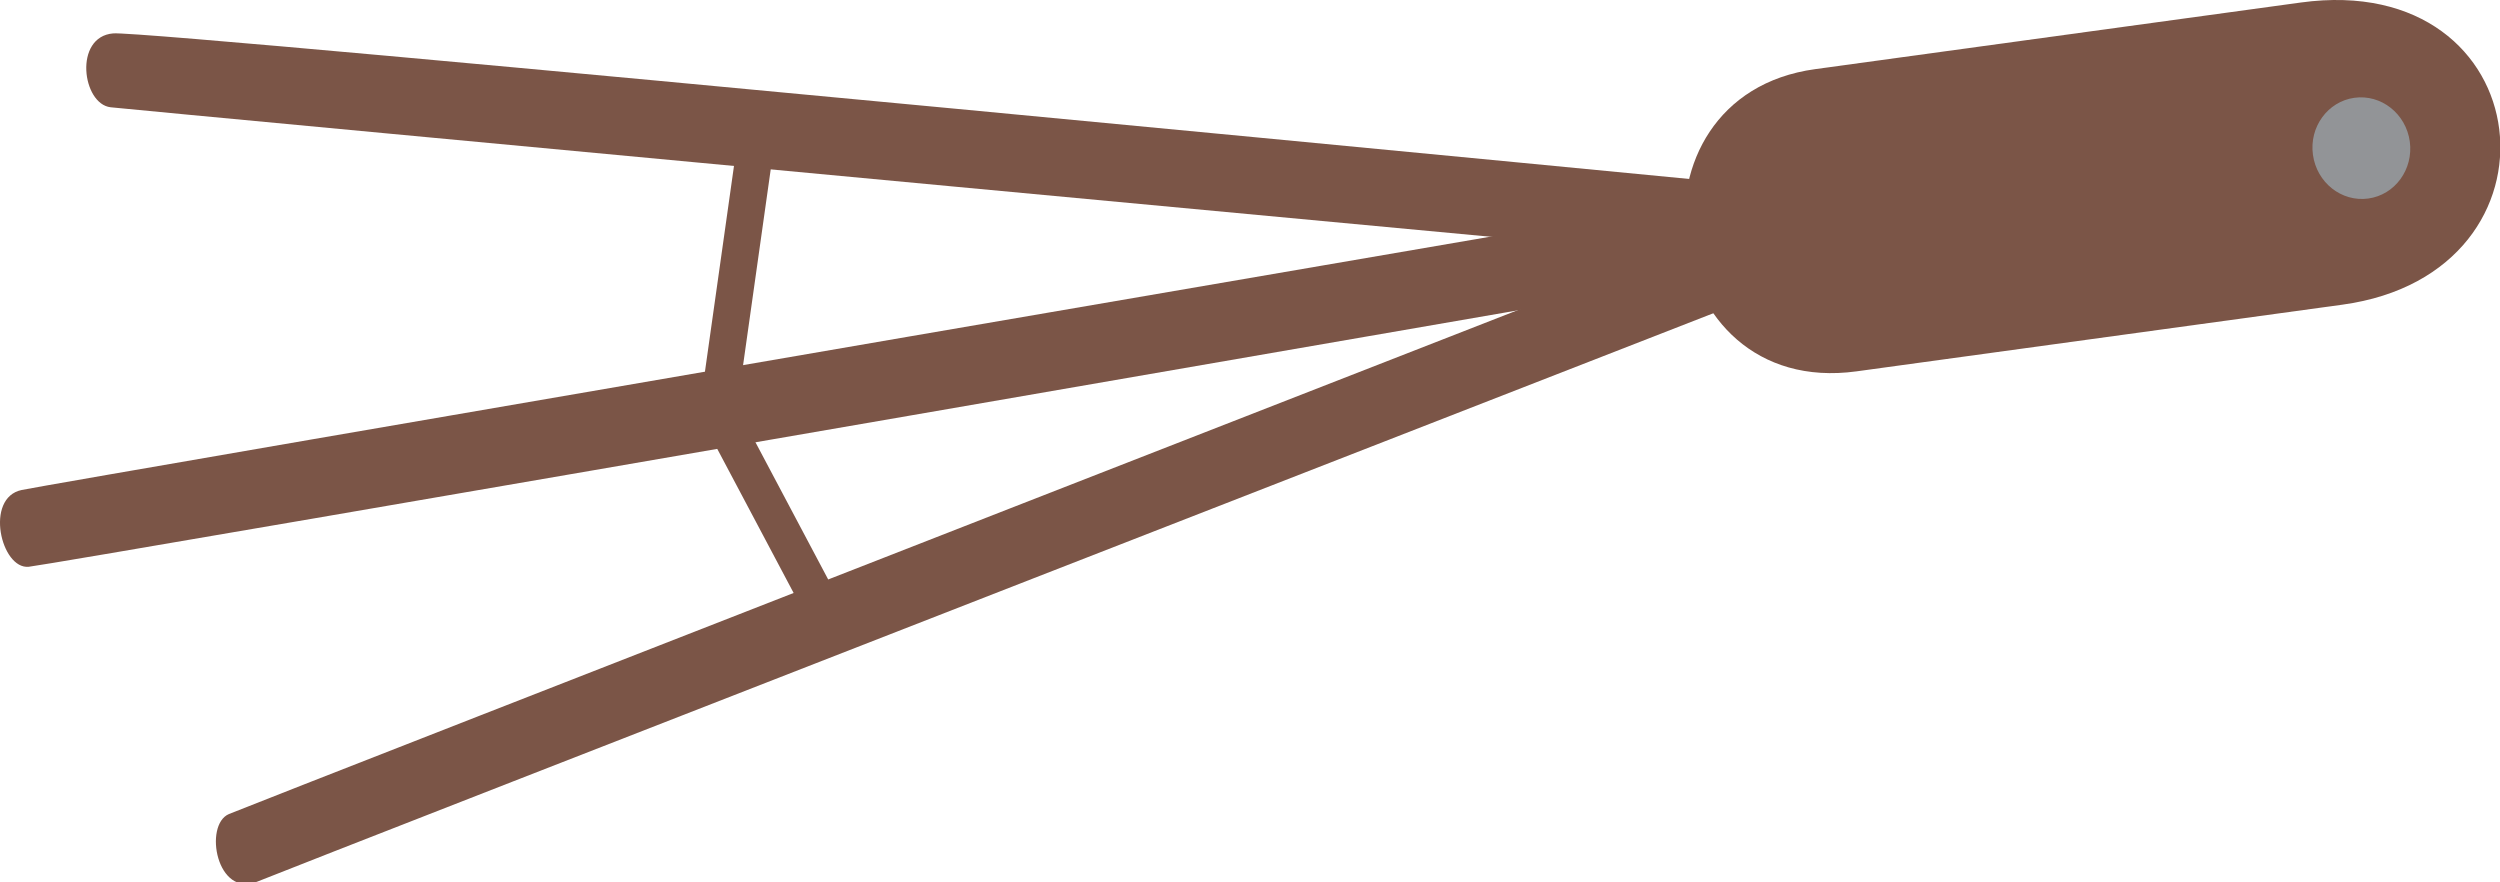 <?xml version="1.0" encoding="utf-8"?>
<!-- Generator: Adobe Illustrator 15.0.0, SVG Export Plug-In  -->
<!DOCTYPE svg PUBLIC "-//W3C//DTD SVG 1.1//EN" "http://www.w3.org/Graphics/SVG/1.1/DTD/svg11.dtd">
<svg version="1.1"
	 xmlns="http://www.w3.org/2000/svg" xmlns:xlink="http://www.w3.org/1999/xlink" xmlns:a="http://ns.adobe.com/AdobeSVGViewerExtensions/3.0/"
	 x="0px" y="0px" width="326px" height="115px" viewBox="0 0.001 326 115"
	 overflow="visible" enable-background="new 0 0.001 326 115" xml:space="preserve">
<defs>
</defs>
<path fill="#7B5547" d="M242.102,48.424c-26.358,3.615-31.22-35.869-5.401-39.408c18.944-2.6,27.559-3.777,63.328-8.688
	c31.433-4.311,35.757,35.246,5.407,39.404C272.353,44.273,257.888,46.25,242.102,48.424"/>
<path fill="#929497" d="M308.823,25.889c3.486-0.475,5.908-3.811,5.414-7.434c-0.5-3.631-3.729-6.182-7.22-5.703
	c-3.482,0.48-5.91,3.809-5.41,7.432C302.105,23.811,305.333,26.367,308.823,25.889"/>
<path fill="#7B5547" d="M3.75,73.908c-3.618,0.365-5.805-9-0.917-10.014c4.883-1.016,227.871-39.275,227.871-39.275l0.914,10.008
	C231.619,34.627,7.362,73.537,3.75,73.908"/>
<path fill="#7B5547" d="M14.428,13.99c-3.722-0.424-4.849-9.205,0.333-9.635c5.18-0.432,215.917,19.986,215.917,19.986l0.922,10.014
	C231.6,34.355,18.156,14.414,14.428,13.99"/>
<path fill="#7B5547" d="M29.853,106.152c-3.328,1.412-1.609,11,3.719,8.805c5.328-2.191,198.317-77.412,198.317-77.412l-0.919-10.01
	C230.97,27.535,33.183,104.744,29.853,106.152"/>
<polyline fill="none" stroke="#7B5547" stroke-width="4.806" points="98.703,17.637 93.628,53.59 108.53,81.701 "/>
</svg>
